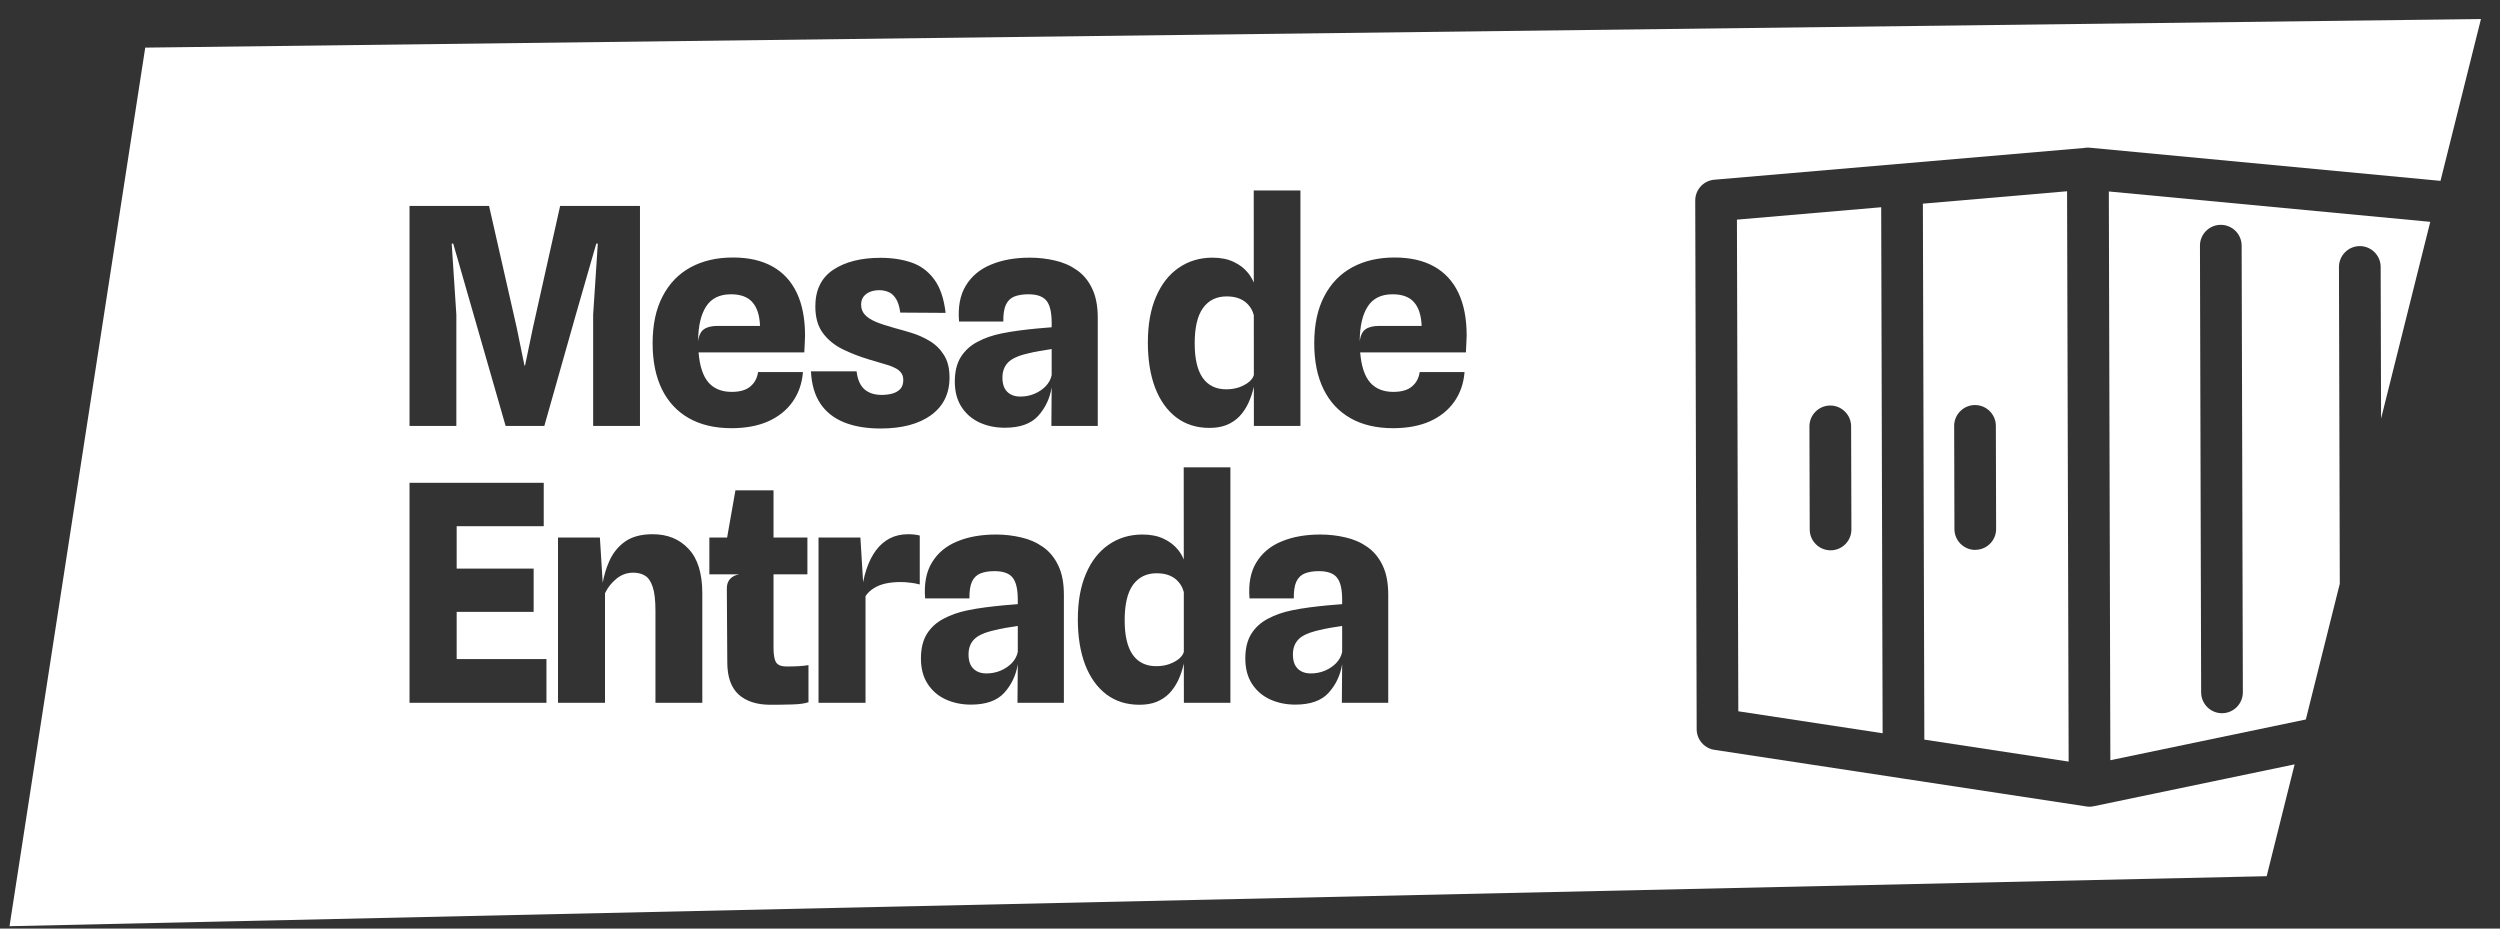 <svg width="105" height="39" viewBox="0 0 105 39" fill="none" xmlns="http://www.w3.org/2000/svg">
<rect x="0" y="0" width="105" height="39" fill="#333333" stroke="none"/>
<path d="M52.66 13.226L52.657 13.23C52.615 13.069 52.543 12.932 52.442 12.817C52.345 12.699 52.218 12.608 52.062 12.544C51.91 12.48 51.729 12.449 51.518 12.449C51.092 12.449 50.761 12.612 50.525 12.938C50.293 13.26 50.177 13.756 50.177 14.425C50.177 15.065 50.289 15.546 50.512 15.868C50.74 16.19 51.069 16.351 51.499 16.351C51.706 16.351 51.891 16.321 52.056 16.262C52.224 16.198 52.362 16.122 52.467 16.033C52.572 15.94 52.636 15.849 52.657 15.76L52.662 15.765L52.66 13.226Z" fill="white"/>
<path d="M57.931 13.688H59.709C59.692 13.243 59.584 12.911 59.386 12.69C59.192 12.47 58.892 12.36 58.488 12.36C58.011 12.36 57.663 12.531 57.444 12.874C57.224 13.213 57.113 13.696 57.108 14.323C57.142 14.082 57.224 13.917 57.355 13.828C57.486 13.735 57.678 13.688 57.931 13.688Z" fill="white"/>
<path d="M49.716 24.859L49.72 24.854L49.721 27.394L49.716 27.388C49.695 27.477 49.632 27.568 49.526 27.662C49.421 27.751 49.284 27.827 49.115 27.89C48.951 27.95 48.765 27.979 48.559 27.979C48.128 27.979 47.799 27.818 47.572 27.496C47.348 27.174 47.236 26.694 47.236 26.054C47.236 25.384 47.352 24.889 47.584 24.567C47.821 24.24 48.152 24.077 48.578 24.077C48.788 24.077 48.97 24.109 49.122 24.172C49.278 24.236 49.404 24.327 49.501 24.446C49.602 24.56 49.674 24.698 49.716 24.859Z" fill="white"/>
<path d="M55.054 28.284C55.261 28.284 55.457 28.246 55.643 28.17C55.833 28.089 55.993 27.981 56.124 27.846C56.254 27.706 56.337 27.551 56.37 27.382V26.289C56.202 26.314 56.031 26.342 55.858 26.371C55.685 26.401 55.533 26.433 55.402 26.467C54.981 26.56 54.692 26.689 54.536 26.854C54.38 27.015 54.302 27.227 54.302 27.49C54.302 27.655 54.329 27.797 54.384 27.916C54.443 28.034 54.529 28.125 54.643 28.189C54.757 28.253 54.894 28.284 55.054 28.284Z" fill="white"/>
<path d="M42.019 28.17C41.834 28.246 41.638 28.284 41.431 28.284C41.271 28.284 41.134 28.253 41.02 28.189C40.906 28.125 40.819 28.034 40.761 27.916C40.706 27.797 40.678 27.655 40.678 27.49C40.678 27.227 40.756 27.015 40.912 26.854C41.068 26.689 41.357 26.56 41.779 26.467C41.91 26.433 42.062 26.401 42.234 26.371C42.407 26.342 42.578 26.314 42.747 26.289V27.382C42.713 27.551 42.631 27.706 42.5 27.846C42.369 27.981 42.209 28.089 42.019 28.17Z" fill="white"/>
<path d="M42.854 16.656C43.061 16.656 43.257 16.618 43.443 16.541C43.633 16.461 43.793 16.353 43.923 16.217C44.054 16.078 44.136 15.923 44.17 15.754V14.66C44.002 14.686 43.831 14.713 43.658 14.743C43.485 14.773 43.333 14.804 43.202 14.838C42.781 14.931 42.492 15.061 42.336 15.226C42.18 15.387 42.102 15.599 42.102 15.861C42.102 16.027 42.129 16.169 42.184 16.287C42.243 16.406 42.329 16.497 42.443 16.561C42.557 16.624 42.694 16.656 42.854 16.656Z" fill="white"/>
<path d="M30.143 13.688H31.921C31.904 13.243 31.796 12.911 31.598 12.69C31.404 12.47 31.105 12.36 30.7 12.36C30.223 12.36 29.875 12.531 29.656 12.874C29.437 13.213 29.325 13.696 29.321 14.323C29.355 14.082 29.437 13.917 29.567 13.828C29.698 13.735 29.89 13.688 30.143 13.688Z" fill="white"/>
<path fill-rule="evenodd" clip-rule="evenodd" d="M0.4 38.9L95.2 36.8L96.374 32.103L87.939 33.861C87.88 33.875 87.82 33.882 87.761 33.882C87.7 33.882 87.641 33.876 87.584 33.864L79.861 32.689C79.831 32.686 79.801 32.681 79.772 32.675L72.004 31.493C71.578 31.427 71.262 31.062 71.26 30.63L71.2 8.423C71.199 7.968 71.546 7.587 72 7.548L87.536 6.214C87.585 6.205 87.636 6.2 87.687 6.2C87.716 6.2 87.745 6.2 87.773 6.204L102.501 7.596L104.2 0.8L6.1 2L0.4 38.9ZM49.405 17.533C49.793 17.825 50.257 17.972 50.797 17.972C51.071 17.972 51.309 17.931 51.512 17.851C51.718 17.766 51.896 17.65 52.043 17.501C52.191 17.349 52.315 17.169 52.416 16.961C52.518 16.749 52.598 16.516 52.657 16.262L52.662 16.233L52.663 17.889H54.618V8H52.657L52.659 11.871C52.603 11.732 52.526 11.6 52.429 11.476C52.273 11.277 52.069 11.118 51.815 11C51.567 10.881 51.269 10.822 50.923 10.822C50.388 10.822 49.916 10.964 49.506 11.248C49.097 11.527 48.779 11.934 48.551 12.468C48.323 12.997 48.21 13.637 48.21 14.387C48.21 15.112 48.311 15.743 48.513 16.281C48.72 16.819 49.017 17.236 49.405 17.533ZM58.513 17.984C57.813 17.984 57.216 17.844 56.723 17.565C56.229 17.285 55.852 16.88 55.59 16.351C55.329 15.817 55.198 15.173 55.198 14.419C55.198 13.639 55.337 12.982 55.615 12.449C55.894 11.911 56.286 11.504 56.792 11.228C57.298 10.953 57.891 10.815 58.57 10.815C59.228 10.815 59.78 10.94 60.227 11.19C60.678 11.44 61.02 11.809 61.252 12.296C61.484 12.783 61.6 13.383 61.6 14.095C61.6 14.184 61.596 14.287 61.587 14.406C61.583 14.521 61.577 14.652 61.568 14.8H57.127C57.174 15.376 57.313 15.798 57.545 16.065C57.777 16.328 58.102 16.459 58.519 16.459C58.865 16.459 59.127 16.383 59.304 16.23C59.485 16.078 59.593 15.876 59.626 15.626H61.511C61.474 16.105 61.328 16.522 61.075 16.878C60.826 17.23 60.484 17.503 60.05 17.698C59.616 17.889 59.103 17.984 58.513 17.984ZM47.856 29.6C47.316 29.6 46.853 29.454 46.465 29.162C46.077 28.865 45.779 28.448 45.573 27.91C45.37 27.371 45.269 26.74 45.269 26.016C45.269 25.266 45.383 24.626 45.611 24.096C45.838 23.562 46.157 23.156 46.566 22.876C46.975 22.592 47.447 22.45 47.983 22.45C48.329 22.45 48.626 22.509 48.875 22.628C49.128 22.747 49.332 22.906 49.489 23.105C49.586 23.229 49.662 23.36 49.719 23.499L49.716 19.628H51.677V29.517H49.723L49.721 27.861L49.716 27.89C49.657 28.145 49.577 28.378 49.476 28.59C49.375 28.797 49.25 28.977 49.103 29.13C48.955 29.278 48.778 29.395 48.571 29.479C48.369 29.56 48.13 29.6 47.856 29.6ZM54.403 29.594C54.011 29.594 53.654 29.519 53.334 29.371C53.017 29.223 52.767 29.005 52.581 28.716C52.395 28.428 52.303 28.075 52.303 27.655C52.303 27.236 52.387 26.89 52.556 26.619C52.729 26.348 52.963 26.136 53.258 25.984C53.553 25.827 53.886 25.71 54.257 25.634C54.506 25.583 54.761 25.541 55.023 25.507C55.289 25.473 55.537 25.446 55.769 25.424C56.005 25.403 56.206 25.386 56.37 25.374V25.183C56.37 24.742 56.297 24.433 56.149 24.255C56.005 24.077 55.752 23.988 55.39 23.988C55.158 23.988 54.962 24.02 54.801 24.084C54.645 24.147 54.527 24.261 54.447 24.427C54.371 24.592 54.335 24.827 54.34 25.132H52.48C52.429 24.522 52.524 24.02 52.764 23.626C53.005 23.228 53.357 22.933 53.821 22.742C54.285 22.548 54.829 22.45 55.453 22.45C55.816 22.45 56.168 22.49 56.51 22.571C56.851 22.647 57.157 22.781 57.427 22.971C57.697 23.158 57.91 23.414 58.066 23.74C58.226 24.067 58.306 24.48 58.306 24.98V29.517H56.358L56.37 27.897C56.294 28.363 56.105 28.763 55.801 29.098C55.502 29.428 55.035 29.594 54.403 29.594ZM39.71 29.371C40.031 29.519 40.387 29.594 40.779 29.594C41.412 29.594 41.878 29.428 42.178 29.098C42.481 28.763 42.671 28.363 42.747 27.897L42.734 29.517H44.683V24.98C44.683 24.48 44.603 24.067 44.442 23.74C44.286 23.414 44.073 23.158 43.803 22.971C43.533 22.781 43.228 22.647 42.886 22.571C42.544 22.49 42.192 22.45 41.83 22.45C41.205 22.45 40.661 22.548 40.197 22.742C39.734 22.933 39.381 23.228 39.141 23.626C38.901 24.02 38.806 24.522 38.856 25.132H40.716C40.712 24.827 40.748 24.592 40.824 24.427C40.904 24.261 41.022 24.147 41.178 24.084C41.338 24.02 41.534 23.988 41.766 23.988C42.129 23.988 42.382 24.077 42.526 24.255C42.673 24.433 42.747 24.742 42.747 25.183V25.374C42.582 25.386 42.382 25.403 42.146 25.424C41.914 25.446 41.665 25.473 41.399 25.507C41.138 25.541 40.883 25.583 40.634 25.634C40.263 25.71 39.93 25.827 39.635 25.984C39.339 26.136 39.105 26.348 38.932 26.619C38.764 26.89 38.679 27.236 38.679 27.655C38.679 28.075 38.772 28.428 38.958 28.716C39.143 29.005 39.394 29.223 39.71 29.371ZM34.378 29.517V22.577H36.137L36.251 24.452C36.288 24.254 36.337 24.067 36.397 23.893C36.498 23.592 36.628 23.334 36.789 23.117C36.949 22.901 37.141 22.734 37.364 22.615C37.592 22.497 37.852 22.437 38.142 22.437C38.227 22.437 38.311 22.442 38.395 22.45C38.484 22.459 38.562 22.473 38.63 22.494V24.547C38.486 24.509 38.347 24.484 38.212 24.471C38.081 24.454 37.951 24.446 37.82 24.446C37.588 24.446 37.377 24.467 37.187 24.509C37.002 24.552 36.839 24.617 36.7 24.706C36.561 24.791 36.445 24.901 36.352 25.037V29.517H34.378ZM31.02 29.168C31.341 29.456 31.786 29.6 32.355 29.6C32.667 29.6 32.973 29.596 33.273 29.587C33.576 29.579 33.804 29.547 33.956 29.492V27.935C33.829 27.956 33.694 27.971 33.551 27.979C33.412 27.988 33.237 27.992 33.026 27.992C32.815 27.992 32.672 27.935 32.596 27.82C32.524 27.706 32.488 27.5 32.488 27.204V24.122H33.911V22.577H32.488V20.594H30.888L30.539 22.577H29.793V24.122H31.046C30.881 24.151 30.753 24.217 30.66 24.319C30.571 24.42 30.527 24.552 30.527 24.713L30.546 27.814C30.546 28.424 30.704 28.875 31.02 29.168ZM23.436 29.517V22.577H25.195L25.314 24.473C25.37 24.163 25.459 23.868 25.581 23.588C25.729 23.244 25.948 22.967 26.239 22.755C26.534 22.543 26.924 22.437 27.409 22.437C28.038 22.437 28.541 22.643 28.921 23.054C29.305 23.461 29.497 24.083 29.497 24.922V29.517H27.529V25.66C27.529 25.219 27.491 24.884 27.415 24.655C27.34 24.422 27.232 24.264 27.093 24.179C26.954 24.094 26.789 24.052 26.599 24.052C26.329 24.052 26.091 24.139 25.884 24.312C25.678 24.482 25.52 24.683 25.41 24.916V29.517H23.436ZM17.2 20.277V29.517H22.951V27.681H19.18V25.698H22.413V23.88H19.18V22.101H22.837V20.277H17.2ZM42.203 17.965C41.811 17.965 41.454 17.891 41.134 17.743C40.817 17.594 40.566 17.376 40.381 17.088C40.195 16.8 40.102 16.446 40.102 16.027C40.102 15.607 40.187 15.262 40.356 14.991C40.529 14.72 40.763 14.508 41.058 14.355C41.353 14.198 41.686 14.082 42.057 14.006C42.306 13.955 42.561 13.912 42.823 13.879C43.088 13.845 43.337 13.817 43.569 13.796C43.805 13.775 44.006 13.758 44.17 13.745V13.555C44.17 13.114 44.096 12.805 43.949 12.627C43.805 12.449 43.552 12.36 43.19 12.36C42.958 12.36 42.762 12.392 42.601 12.455C42.445 12.519 42.327 12.633 42.247 12.798C42.171 12.963 42.135 13.199 42.139 13.504H40.28C40.229 12.893 40.324 12.392 40.564 11.997C40.805 11.599 41.157 11.305 41.621 11.114C42.085 10.919 42.629 10.822 43.253 10.822C43.616 10.822 43.968 10.862 44.309 10.942C44.651 11.019 44.957 11.152 45.227 11.343C45.497 11.529 45.71 11.786 45.866 12.112C46.026 12.438 46.106 12.851 46.106 13.351V17.889H44.158L44.17 16.268C44.094 16.734 43.904 17.135 43.601 17.469C43.301 17.8 42.835 17.965 42.203 17.965ZM35.446 17.736C35.876 17.91 36.389 17.997 36.983 17.997C37.877 17.997 38.584 17.811 39.102 17.438C39.621 17.061 39.88 16.533 39.88 15.855C39.88 15.465 39.8 15.148 39.64 14.902C39.484 14.656 39.284 14.461 39.039 14.317C38.799 14.173 38.546 14.061 38.28 13.98C38.019 13.9 37.782 13.832 37.572 13.777C37.251 13.688 36.987 13.601 36.781 13.516C36.574 13.427 36.42 13.326 36.319 13.211C36.218 13.097 36.167 12.959 36.167 12.798C36.167 12.663 36.201 12.55 36.268 12.461C36.336 12.372 36.426 12.305 36.54 12.258C36.658 12.211 36.789 12.188 36.933 12.188C37.059 12.188 37.181 12.211 37.3 12.258C37.418 12.3 37.523 12.389 37.616 12.525C37.709 12.656 37.774 12.858 37.812 13.129L39.716 13.141C39.644 12.531 39.482 12.059 39.229 11.724C38.98 11.389 38.664 11.156 38.28 11.025C37.896 10.894 37.464 10.828 36.983 10.828C36.165 10.828 35.503 10.995 34.997 11.33C34.495 11.665 34.244 12.178 34.244 12.868C34.244 13.33 34.349 13.703 34.56 13.987C34.771 14.271 35.047 14.497 35.389 14.667C35.735 14.836 36.106 14.98 36.502 15.099C36.726 15.167 36.926 15.226 37.103 15.277C37.281 15.323 37.43 15.376 37.553 15.436C37.679 15.491 37.774 15.561 37.837 15.645C37.905 15.726 37.938 15.832 37.938 15.963C37.938 16.124 37.894 16.251 37.806 16.345C37.717 16.433 37.603 16.497 37.464 16.535C37.325 16.569 37.179 16.586 37.028 16.586C36.724 16.586 36.481 16.506 36.3 16.345C36.123 16.183 36.015 15.934 35.977 15.595H34.06C34.086 16.141 34.217 16.592 34.453 16.948C34.689 17.3 35.02 17.563 35.446 17.736ZM30.725 17.984C30.025 17.984 29.428 17.844 28.935 17.565C28.441 17.285 28.064 16.88 27.802 16.351C27.541 15.817 27.41 15.173 27.41 14.419C27.41 13.639 27.549 12.982 27.828 12.449C28.106 11.911 28.498 11.504 29.004 11.228C29.511 10.953 30.103 10.815 30.782 10.815C31.44 10.815 31.992 10.94 32.44 11.19C32.891 11.44 33.232 11.809 33.464 12.296C33.696 12.783 33.812 13.383 33.812 14.095C33.812 14.184 33.808 14.287 33.8 14.406C33.795 14.521 33.789 14.652 33.781 14.8H29.34C29.386 15.376 29.525 15.798 29.757 16.065C29.989 16.328 30.314 16.459 30.731 16.459C31.077 16.459 31.339 16.383 31.516 16.23C31.697 16.078 31.805 15.876 31.838 15.626H33.724C33.686 16.105 33.54 16.522 33.287 16.878C33.038 17.23 32.697 17.503 32.262 17.698C31.828 17.889 31.316 17.984 30.725 17.984ZM17.2 8.648V17.889H19.167V13.218L18.971 10.231H19.035L21.236 17.889H22.862L24.19 13.199L25.044 10.231H25.108L24.912 13.218V17.889H26.879V8.648H23.526L22.381 13.771L22.052 15.353H22.027L21.704 13.771L20.54 8.648H17.2Z" fill="white"/>
<path fill-rule="evenodd" clip-rule="evenodd" d="M102.071 9.317L88.571 8.042L88.635 31.929L96.845 30.218L98.271 24.517L98.236 11.214C98.236 10.732 98.626 10.338 99.109 10.336C99.592 10.336 99.986 10.726 99.988 11.209L100.005 17.58L102.071 9.317ZM92.448 29.079C92.448 29.562 92.841 29.955 93.324 29.955C93.807 29.955 94.2 29.562 94.2 29.079L94.149 10.318C94.149 9.835 93.756 9.443 93.273 9.443C92.79 9.443 92.398 9.835 92.398 10.318L92.448 29.079Z" fill="white"/>
<path fill-rule="evenodd" clip-rule="evenodd" d="M86.883 31.987L80.822 31.064L80.761 8.554L86.817 8.033L86.883 31.987ZM82.961 23.096C82.478 23.096 82.086 22.703 82.086 22.221L82.075 17.89C82.073 17.407 82.465 17.013 82.948 17.012H82.95C83.433 17.012 83.826 17.404 83.826 17.887L83.837 22.218C83.837 22.701 83.447 23.092 82.964 23.093L82.961 23.096Z" fill="white"/>
<path fill-rule="evenodd" clip-rule="evenodd" d="M79.01 8.704L79.07 30.797L73.009 29.874L72.951 9.225L79.01 8.704ZM76.008 22.237C76.008 22.72 76.4 23.113 76.883 23.113V23.114C77.367 23.114 77.759 22.721 77.759 22.238L77.747 17.908C77.747 17.425 77.354 17.032 76.871 17.032C76.388 17.032 75.996 17.425 75.996 17.908L76.008 22.237Z" fill="white"/>
</svg>
